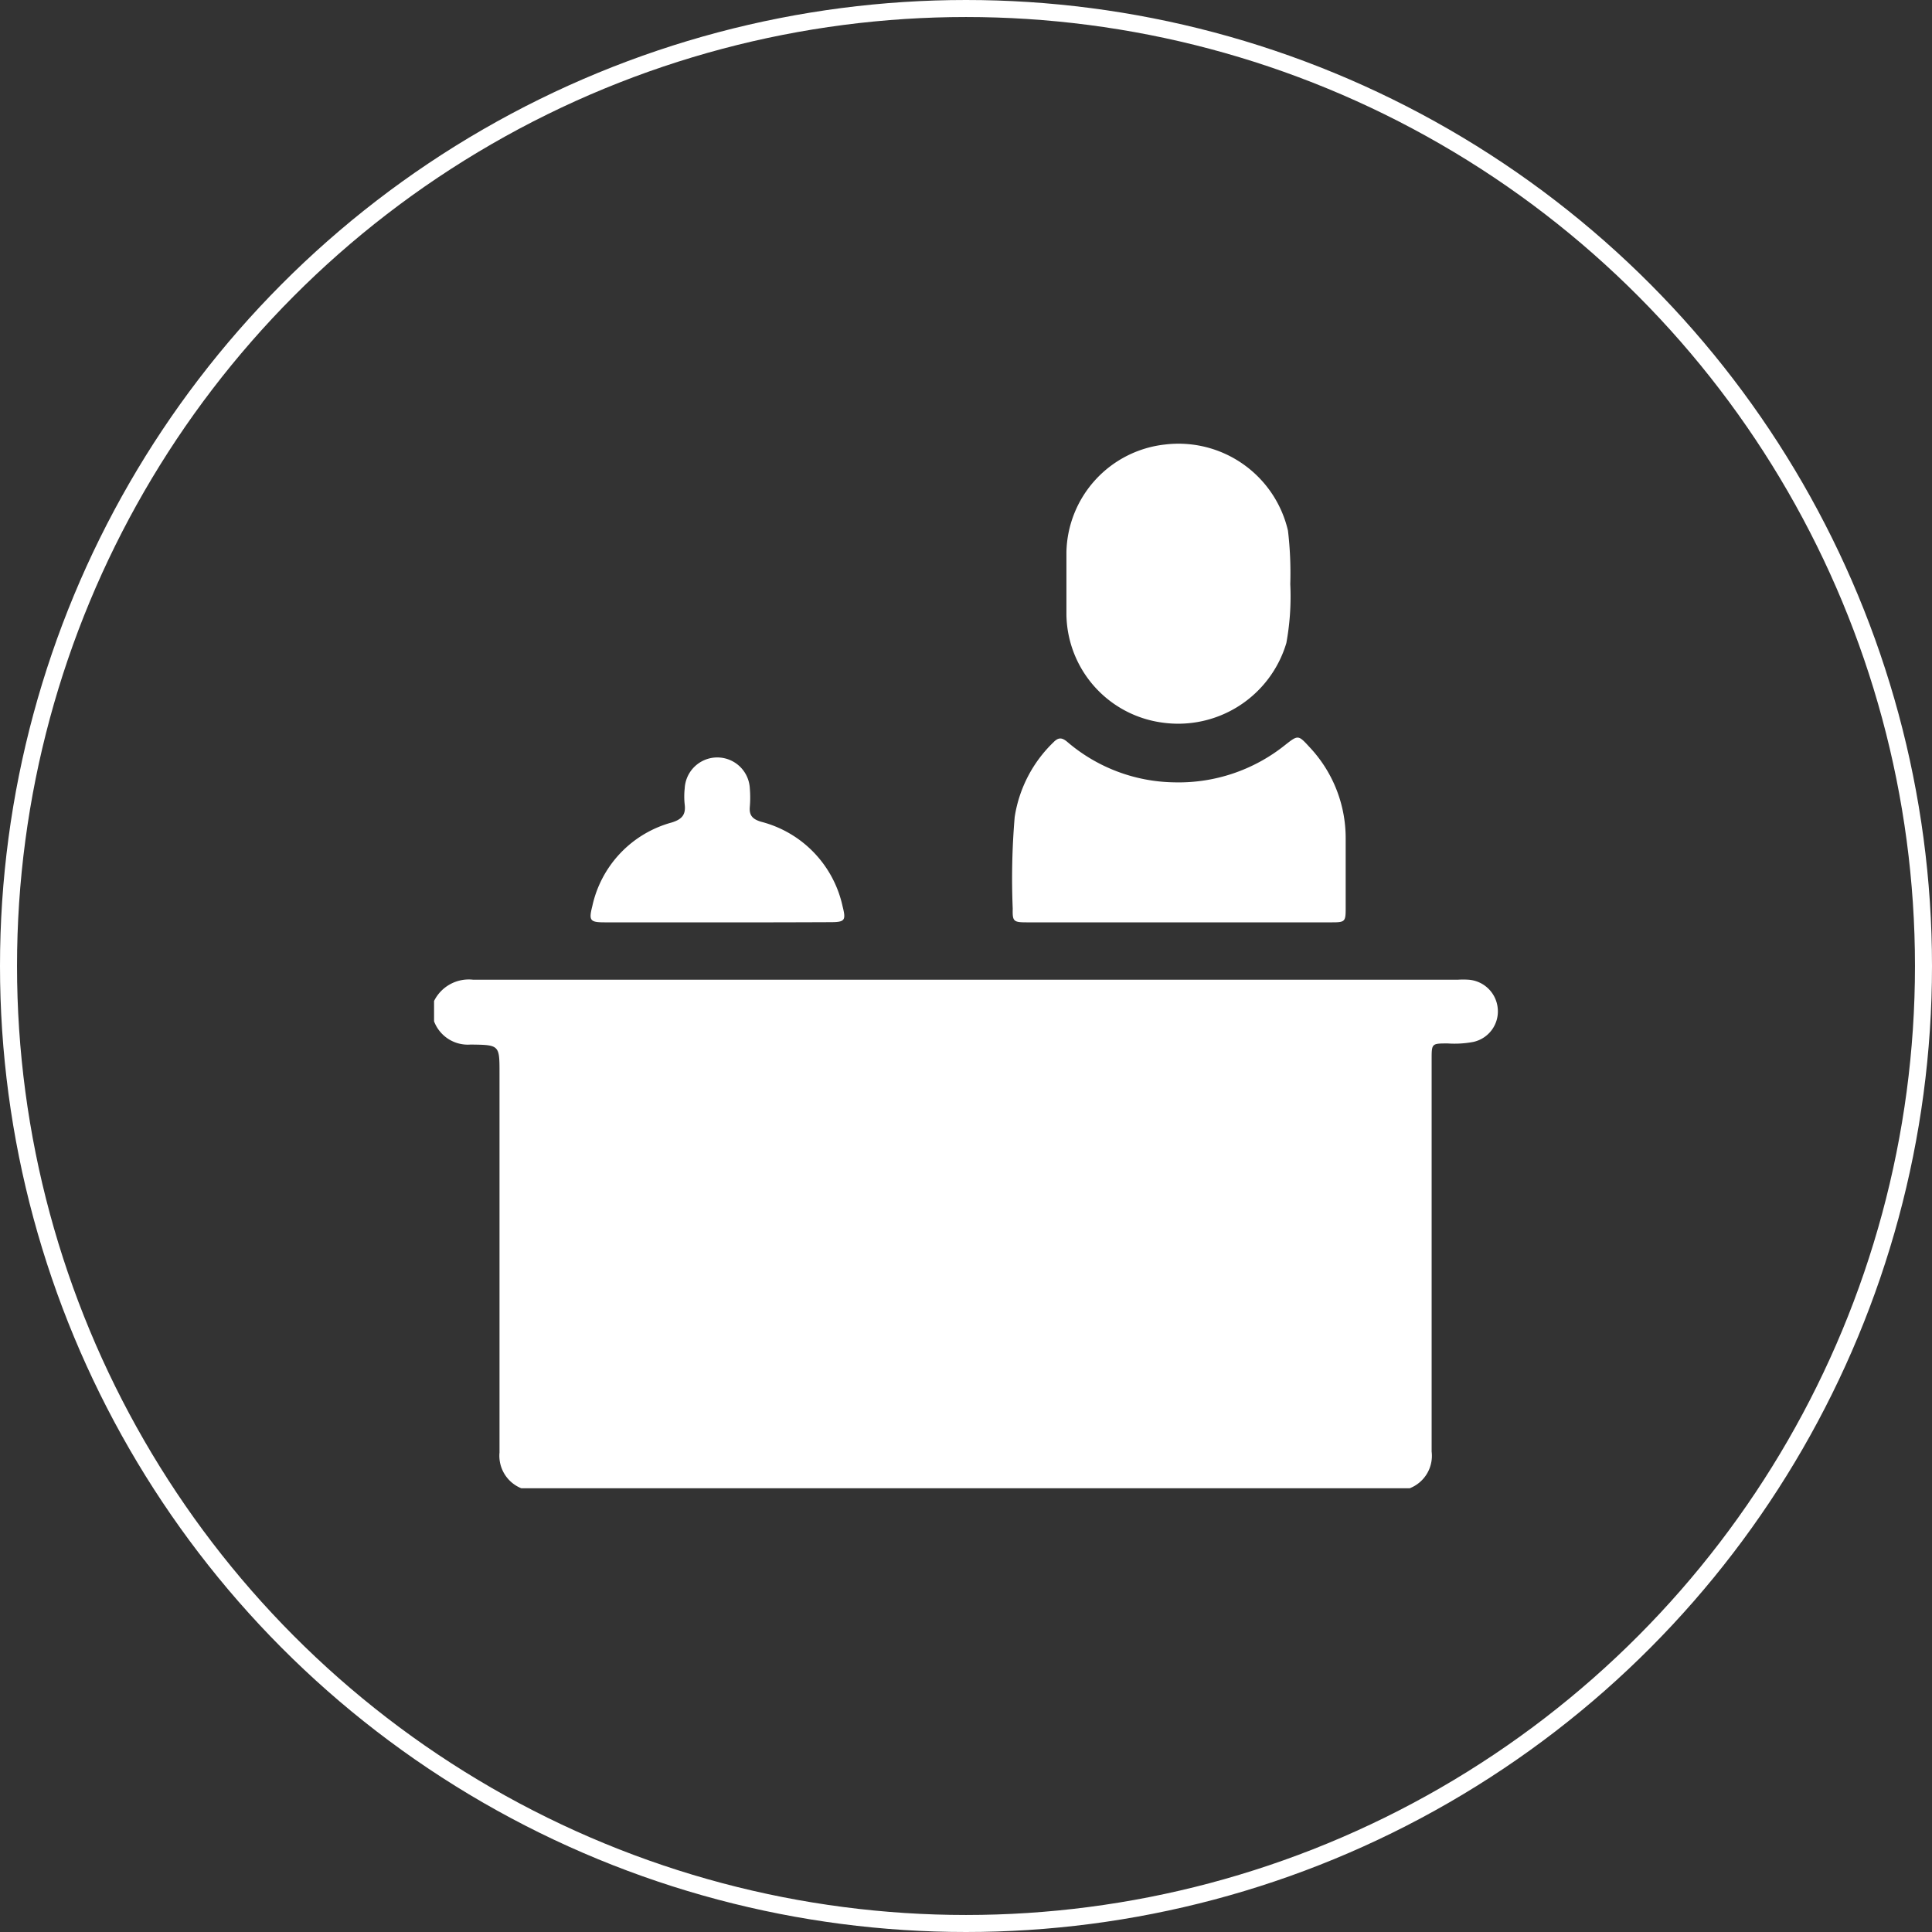 <svg xmlns="http://www.w3.org/2000/svg" viewBox="0 0 227 227"><rect x="0" y="0" width="227" height="227" fill="#333333" stroke="none"/><defs><style>.cls-1{fill:none;stroke:#ffffff;stroke-miterlimit:10;stroke-width:2px;}.cls-2{fill:#ffffff;}</style></defs><title>reception</title><g id="Layer_2" data-name="Layer 2"><g id="Layer_1-2" data-name="Layer 1"><circle class="cls-1" cx="113.5" cy="113.5" r="112.5"/><g id="Group_181" data-name="Group 181"><g id="Group_177" data-name="Group 177"><path id="Path_301" data-name="Path 301" class="cls-2" d="M165.64,174.86H61.24a4.12,4.12,0,0,1-2.55-4.2c0-14.86,0-29.72,0-44.58,0-3.3,0-3.31-3.4-3.35A4.24,4.24,0,0,1,51,120v-2.39a4.55,4.55,0,0,1,4.58-2.5q57.87,0,115.72,0a9.9,9.9,0,0,1,1.22,0,3.71,3.71,0,0,1,3.45,3.31,3.67,3.67,0,0,1-2.86,4,11.85,11.85,0,0,1-3,.18c-1.9,0-1.9,0-1.9,1.87q0,23.05,0,46.08A4.09,4.09,0,0,1,165.64,174.86Z"/></g><g id="Group_178" data-name="Group 178"><path id="Path_302" data-name="Path 302" class="cls-2" d="M151.6,68.62a30.35,30.35,0,0,1-.46,6.93,13.26,13.26,0,0,1-14.58,9.35A13,13,0,0,1,125.3,72.25V64.84a13,13,0,0,1,11.57-12.61,13.2,13.2,0,0,1,14.46,10.12A42.39,42.39,0,0,1,151.6,68.62Z"/></g><g id="Group_179" data-name="Group 179"><path id="Path_303" data-name="Path 303" class="cls-2" d="M138.59,108.37H120.67c-1.59,0-1.72-.1-1.68-1.61A85.74,85.74,0,0,1,119.22,96a15.46,15.46,0,0,1,4.57-8.8c.58-.59,1-.56,1.65,0a19.73,19.73,0,0,0,12.49,4.72A20,20,0,0,0,151,87.53c1.53-1.2,1.54-1.19,2.88.27a15.58,15.58,0,0,1,4.23,10.67c0,2.76,0,5.51,0,8.26,0,1.56-.08,1.64-1.64,1.64Z"/></g><g id="Group_180" data-name="Group 180"><path id="Path_304" data-name="Path 304" class="cls-2" d="M84.23,108.37H71.07c-1.74,0-1.91-.2-1.48-1.89a13.06,13.06,0,0,1,9.33-9.84c1.2-.37,1.67-.91,1.53-2.1a8.71,8.71,0,0,1,0-1.91,3.83,3.83,0,0,1,7.65,0,13,13,0,0,1,0,2.16c-.09,1,.3,1.45,1.32,1.76A13.14,13.14,0,0,1,99,106.49c.43,1.69.26,1.86-1.49,1.86Q90.87,108.38,84.23,108.37Z"/></g></g></g></g></svg>